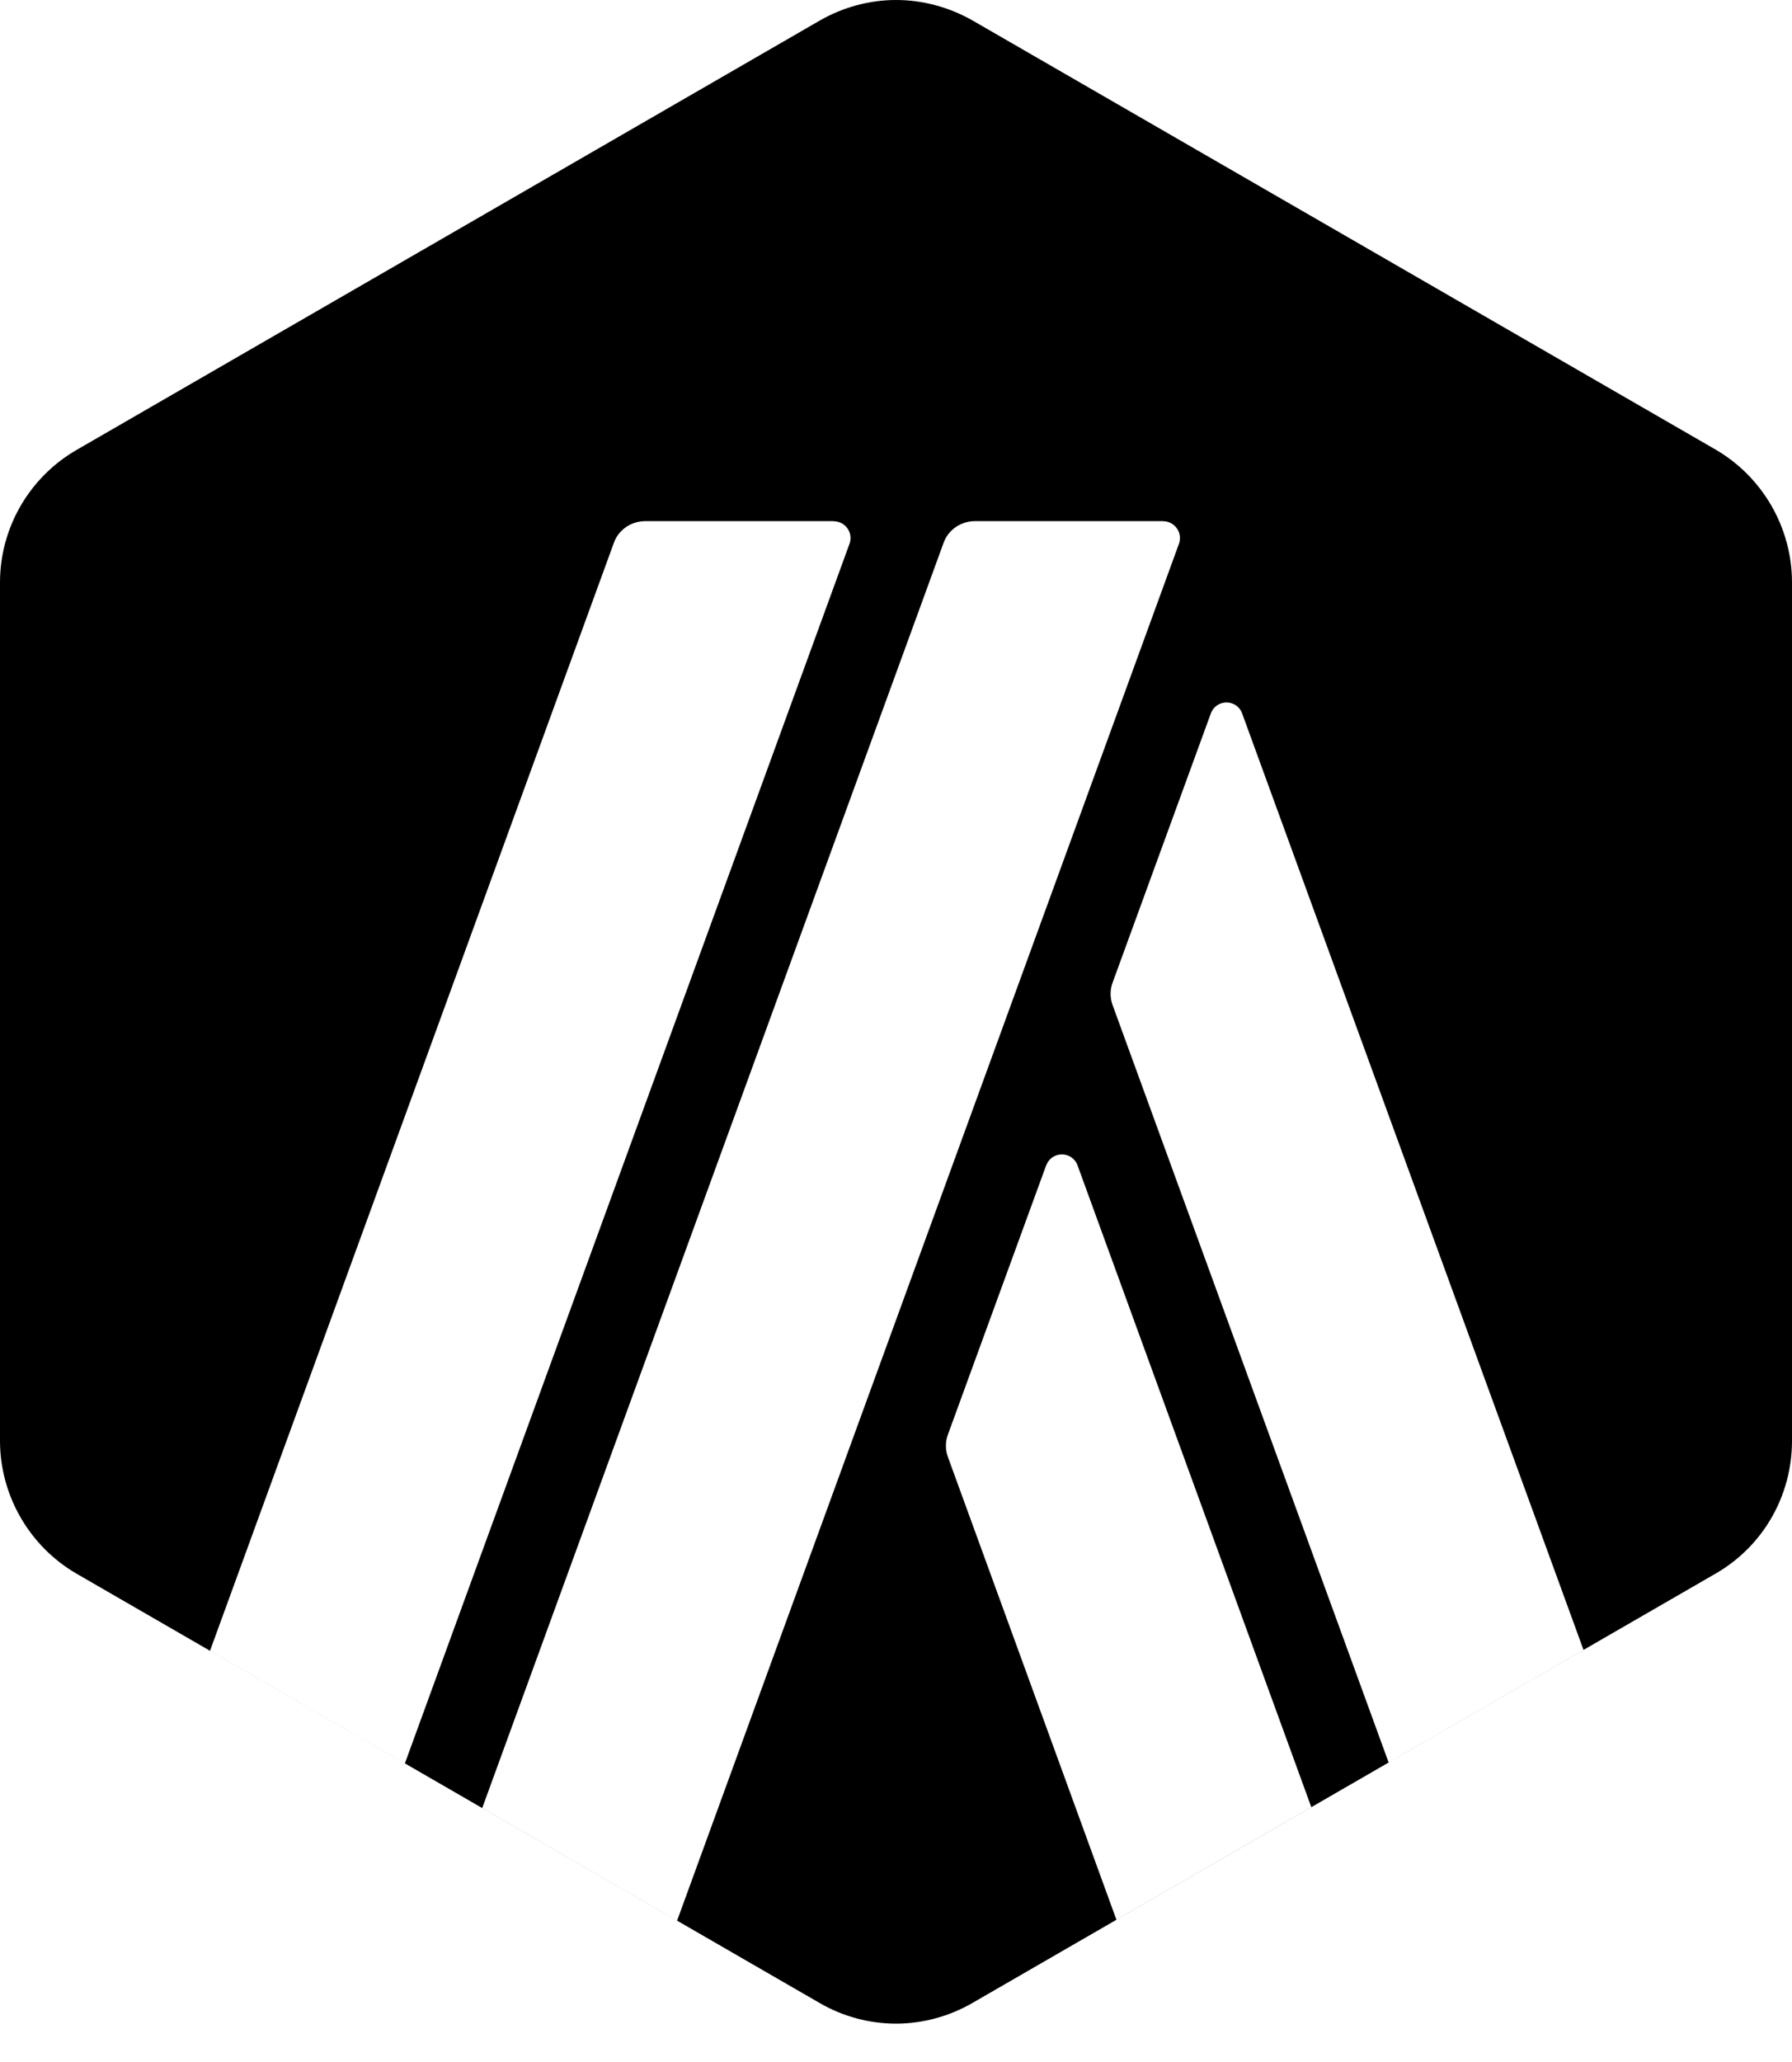 <svg height="23" viewBox="0 0 20 23" width="20" xmlns="http://www.w3.org/2000/svg"><path d="m10 0c.295 0 .591.078.859.231l8.287 4.783c.526.305.854.873.854 1.482v9.575c0 .614-.323 1.177-.854 1.482l-8.292 4.788c-.263.152-.559.231-.854.231-.295 0-.591-.078-.854-.231l-8.292-4.788c-.526-.305-.854-.873-.854-1.482v-9.575c0-.609.328-1.173.854-1.477l8.292-4.788c.263-.152.559-.231.854-.231zm2.982 5.813h-2.101c-.157 0-.3.097-.351.245l-5.148 14.109 2.175 1.256 5.6-15.355c.046-.125-.046-.254-.175-.254zm-1.307 7.188-1.094 2.996c-.032.083-.032.175 0 .259l1.879 5.157 2.175-1.256-2.608-7.156c-.06-.166-.291-.166-.351 0zm-2.373-7.188h-2.101c-.157 0-.3.097-.351.245l-4.506 12.355 2.175 1.256 4.963-13.606c.042-.12-.046-.249-.18-.249zm4.211 2.147-1.094 2.996c-.032.083-.032.175 0 .259l3.079 8.444 2.175-1.256-3.809-10.443c-.06-.166-.291-.166-.351 0z"/></svg>